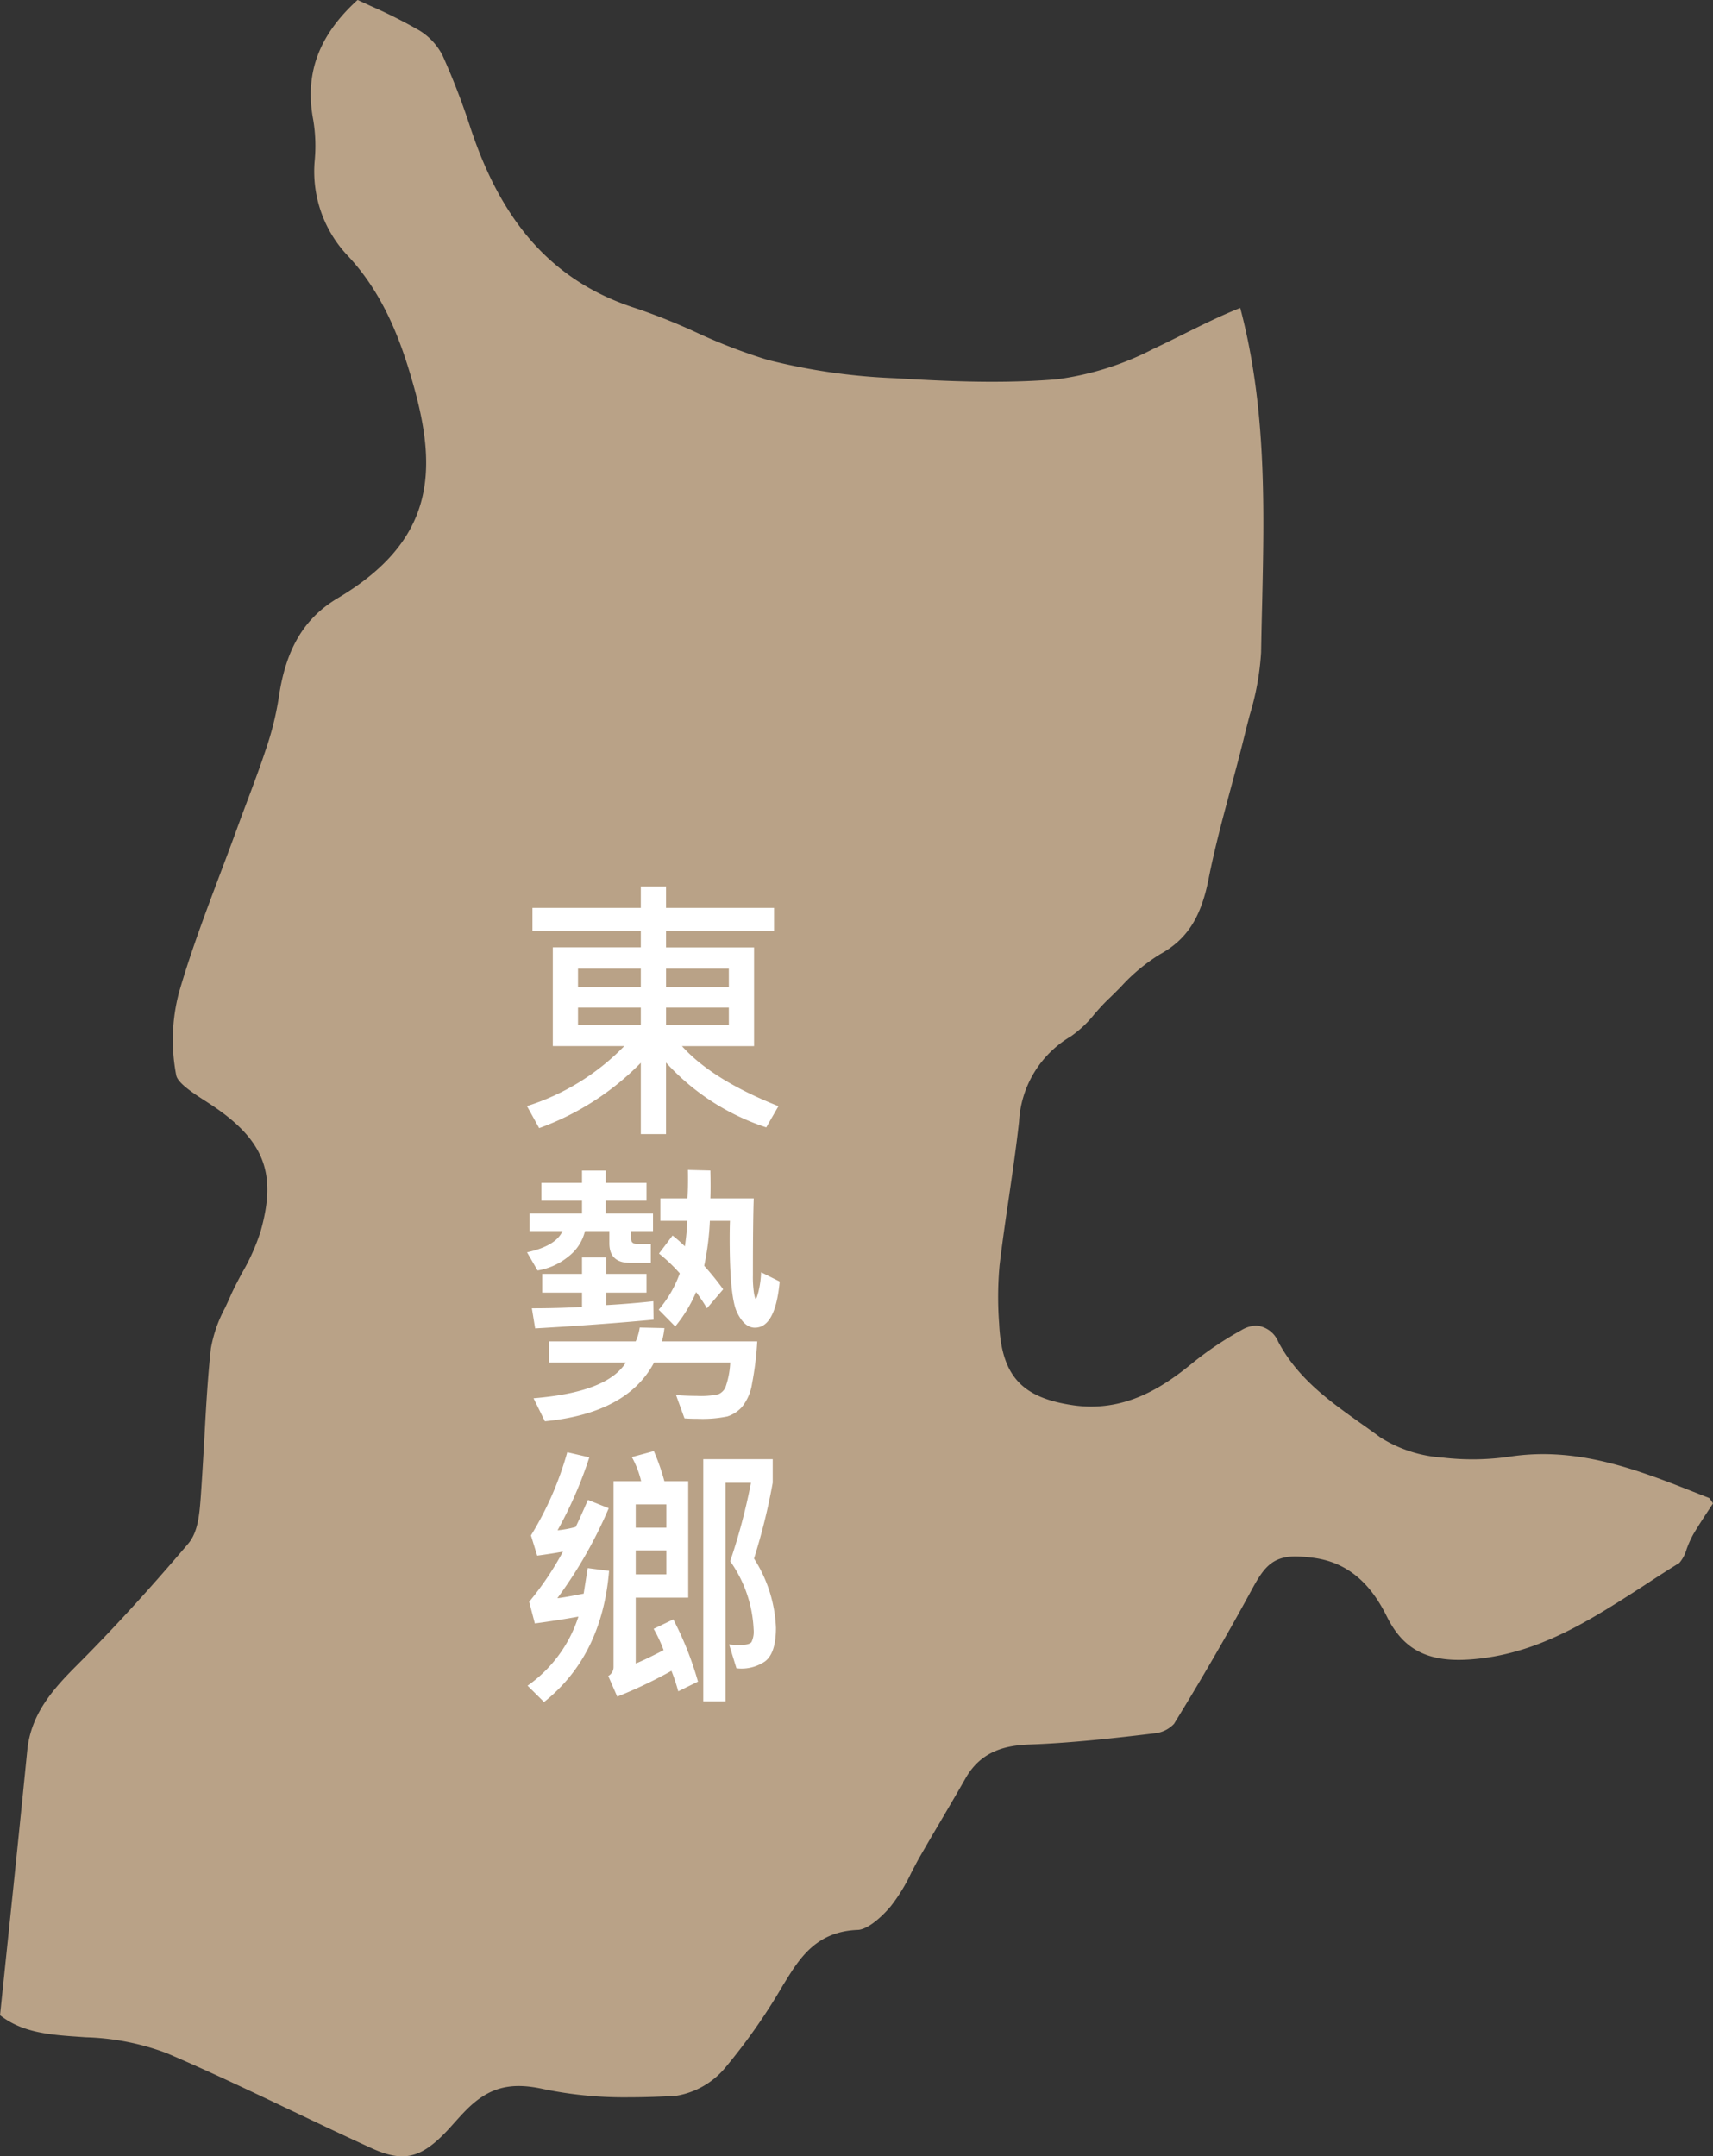 <svg xmlns="http://www.w3.org/2000/svg" width="153.366" height="193.026" viewBox="0 0 153.366 193.026">
  <rect x="0" y="0" width="153.366" height="193.026" fill="#333333" stroke="none"/>
  <g id="组_343" data-name="组 343" transform="translate(-578.438 -5881.371)">
    <path id="路径_192" data-name="路径 192" d="M253.072,225.76a3.272,3.272,0,0,0,.651-1.244,9.337,9.337,0,0,1,.584-1.3c.491-.832,1.024-1.638,1.558-2.449l.213-.325a2.914,2.914,0,0,0-.341-.487l-.628-.244c-4.78-1.9-9.293-3.686-14.25-3.686a20.129,20.129,0,0,0-2.858.207,22.963,22.963,0,0,1-6.159.1,11.8,11.8,0,0,1-5.556-1.808c-.594-.443-1.2-.87-1.806-1.3-2.738-1.95-5.577-3.963-7.327-7.259a2.344,2.344,0,0,0-1.962-1.442,2.731,2.731,0,0,0-1.334.407,30.067,30.067,0,0,0-4.35,2.919c-2.69,2.215-6.146,4.477-10.741,3.8s-6.38-2.65-6.6-7.3a31.463,31.463,0,0,1,.038-5.217c.244-2.057.544-4.108.847-6.159.323-2.238.653-4.477.9-6.719a9.431,9.431,0,0,1,4.629-7.619,9.867,9.867,0,0,0,2.114-1.992c.422-.483.854-.969,1.315-1.4.354-.337.7-.687,1.047-1.037a16.282,16.282,0,0,1,3.507-2.921c2.411-1.326,3.672-3.278,4.353-6.734.544-2.759,1.283-5.5,2-8.165.441-1.638.879-3.28,1.279-4.928.129-.531.272-1.064.407-1.594a24.218,24.218,0,0,0,1.018-5.6q.034-2.064.088-4.125c.2-8.741.411-17.772-1.956-26.713-1.665.655-3.318,1.475-5.052,2.333-.908.453-1.821.908-2.746,1.341a26.111,26.111,0,0,1-8.627,2.713c-1.813.148-3.7.221-5.786.221-3.086,0-6.119-.164-8.682-.32a54.989,54.989,0,0,1-11.413-1.638,49.3,49.3,0,0,1-6.42-2.472,54.869,54.869,0,0,0-5.364-2.142c-7.116-2.274-11.772-7.249-14.657-15.658l-.124-.354a64.089,64.089,0,0,0-2.542-6.62,5.644,5.644,0,0,0-2.106-2.259,45.482,45.482,0,0,0-4.315-2.167l-1.189-.548c-3.49,3.17-4.755,6.6-3.969,10.754a14.2,14.2,0,0,1,.129,3.615,10.96,10.96,0,0,0,2.974,8.543c3.273,3.5,4.8,7.794,5.857,11.54,2.194,7.748,1.886,13.955-6.76,19.09-3.037,1.806-4.671,4.572-5.3,8.971a27.163,27.163,0,0,1-1.166,4.637c-.495,1.5-1.052,2.98-1.608,4.462-.285.757-.567,1.513-.847,2.272-.518,1.435-1.058,2.867-1.6,4.3-1.309,3.482-2.673,7.084-3.708,10.69a16.572,16.572,0,0,0-.24,7.385c.127.7,1.591,1.646,2.567,2.274l.533.346c4.772,3.162,5.938,6.136,4.449,11.369a18.5,18.5,0,0,1-1.657,3.708c-.363.685-.729,1.364-1.037,2.064-.156.358-.323.715-.491,1.075a12.061,12.061,0,0,0-1.26,3.611c-.293,2.672-.443,5.421-.588,8.085-.1,1.766-.2,3.535-.327,5.307-.112,1.423-.228,3.046-1.121,4.095-3.535,4.157-6.8,7.719-9.972,10.889-2.15,2.148-4.1,4.348-4.43,7.584q-.868,8.717-1.79,17.465l-.651,6.264c2.023,1.593,4.542,1.762,7.2,1.943l.495.034a22.311,22.311,0,0,1,7.236,1.425c3.756,1.608,7.5,3.393,11.127,5.12,2.382,1.134,4.766,2.27,7.171,3.368,2.847,1.3,4.433.961,6.8-1.547.226-.243.447-.491.67-.74.348-.386.693-.773,1.06-1.138,1.99-1.986,3.893-2.514,6.88-1.855a35.392,35.392,0,0,0,7.718.74c1.391,0,2.782-.051,4.154-.131a7.251,7.251,0,0,0,4.317-2.4,53.06,53.06,0,0,0,5.314-7.579l.12-.186c1.319-2.141,2.818-4.557,6.542-4.69.721-.023,1.88-.856,2.945-2.118a15.639,15.639,0,0,0,1.823-2.974c.278-.531.552-1.066.854-1.585.548-.948,1.1-1.9,1.657-2.839.793-1.347,1.587-2.7,2.363-4.06,1.439-2.523,3.71-2.942,5.744-3.018,3.9-.145,7.841-.6,11.228-1.008a2.74,2.74,0,0,0,1.692-.843c2.415-3.925,4.744-7.935,6.915-11.928,1.031-1.9,1.775-3.056,3.95-3.056a12.666,12.666,0,0,1,1.528.114c3.847.457,5.653,3.242,6.679,5.3,1.471,2.945,3.669,4.047,7.31,3.815,6.039-.388,10.73-3.421,15.7-6.627,1.058-.694,2.1-1.374,3.172-2.028" transform="translate(475.725 5795.511)" fill="#b9a287"/>
    <path id="路径_220" data-name="路径 220" d="M150.023,147.228l-1.092,1.9a20.935,20.935,0,0,1-8.973-5.8v6.4H137.7v-6.38a24.318,24.318,0,0,1-9.1,5.845l-1.092-1.973a20.894,20.894,0,0,0,8.713-5.373h-6.4v-8.836H137.7V131.54H128v-2.061h9.7v-1.912h2.259v1.912h9.668v2.061h-9.668v1.477h7.881v8.836h-6.454q2.709,3.02,8.638,5.375M137.7,134.915h-5.623v1.652H137.7Zm0,3.488h-5.623v1.575H137.7Zm7.881-3.488H139.96v1.652h5.623Zm0,3.488H139.96v1.575h5.623Z" transform="translate(498.11 5833.162)" fill="#fff"/>
    <path id="路径_221" data-name="路径 221" d="M138.791,146.374h-1.96v.685c0,.3.162.457.485.457h1.279v1.7h-1.863q-1.849,0-1.849-1.747v-1.094H132.7a4.051,4.051,0,0,1-1.49,2.283,5.8,5.8,0,0,1-2.755,1.241l-.942-1.625q2.592-.571,3.176-1.9h-2.953V144.8h4.7v-1.14H128.8v-1.6h3.636v-1.1h2.112v1.1h3.661v1.6h-3.661v1.14h4.243Zm.049,7.929q-4.938.459-10.6.782l-.295-1.8q2.429,0,4.491-.124v-1.277h-3.562v-1.676h3.562v-1.477h2.16v1.477h3.613v1.676H134.6V153q2.049-.111,4.22-.346Zm9.283,1.948a28.118,28.118,0,0,1-.466,3.785,4.379,4.379,0,0,1-.9,2.078,2.963,2.963,0,0,1-1.309.851,11.039,11.039,0,0,1-2.685.211q-.671,0-1.153-.04l-.757-2.084q.968.074,1.836.074a7.579,7.579,0,0,0,1.943-.143,1.22,1.22,0,0,0,.645-.626,7.552,7.552,0,0,0,.428-2.222h-6.814q-2.409,4.547-9.78,5.263l-1.016-2.061q6.613-.537,8.266-3.2h-6.888v-1.888h7.767a4.529,4.529,0,0,0,.362-1.242l2.209.051a7.107,7.107,0,0,1-.223,1.189h8.536Zm2.011-5.36q-.385,4.133-2.222,4.131-.93,0-1.593-1.364t-.664-6.589c0-.6.008-1.134.027-1.613h-1.8a24.443,24.443,0,0,1-.508,4.022q.979,1.1,1.7,2.108l-1.454,1.7a14.672,14.672,0,0,0-.969-1.452,12.609,12.609,0,0,1-1.872,3.077l-1.477-1.5a10.478,10.478,0,0,0,1.886-3.252,14.432,14.432,0,0,0-1.863-1.773l1.218-1.614a11.741,11.741,0,0,1,1.1.967,21.966,21.966,0,0,0,.223-2.283h-2.418v-2.009h2.418a24.263,24.263,0,0,0,.049-2.546l2.011.05q.037,1.453,0,2.494h3.884q-.074,1.987-.074,6.886a9.782,9.782,0,0,0,.093,1.583c.063.354.118.529.167.529s.12-.213.236-.639a8.563,8.563,0,0,0,.236-1.745Z" transform="translate(498.111 5845.199)" fill="#fff"/>
    <path id="路径_222" data-name="路径 222" d="M134.834,164.848q-.631,7.609-5.821,11.74l-1.477-1.463a12.028,12.028,0,0,0,4.553-6.182q-1.772.323-3.9.611l-.51-1.937a27.483,27.483,0,0,0,3.027-4.492c-.66.122-1.431.243-2.308.36l-.559-1.811a29.146,29.146,0,0,0,3.252-7.446l1.975.459a36.659,36.659,0,0,1-2.843,6.528,9.342,9.342,0,0,0,1.625-.3q.445-.93,1.092-2.42l1.863.746a39.713,39.713,0,0,1-4.6,8.054q.545-.051,2.356-.409l.361-2.285Zm7.955,9.915-1.762.868a17.121,17.121,0,0,0-.609-1.834,41.276,41.276,0,0,1-4.852,2.308l-.807-1.848a.906.906,0,0,0,.474-.82V156.82h2.47a8.36,8.36,0,0,0-.831-2.16l1.971-.533a19.6,19.6,0,0,1,.942,2.692h2.135v10.425h-4.7v5.893q.659-.245,2.495-1.189a12.176,12.176,0,0,0-.892-1.91l1.762-.845a29.378,29.378,0,0,1,2.209,5.569M139.962,158.9H137.22v2.085h2.742Zm0,4.121H137.22v2.137h2.742Zm7.853.731a12.334,12.334,0,0,1,1.96,6.193q0,2.283-.986,3.01a3.717,3.717,0,0,1-2.552.613l-.658-2.135c.356.034.675.049.955.049.573,0,.921-.088,1.05-.261a2.15,2.15,0,0,0,.192-1.13,11.388,11.388,0,0,0-2.1-6.106,53.535,53.535,0,0,0,1.863-7.025h-2.272v19.57h-2v-21.68h6.218v2.11a55.046,55.046,0,0,1-1.676,6.791" transform="translate(498.135 5857.14)" fill="#fff"/>
  </g>
</svg>
